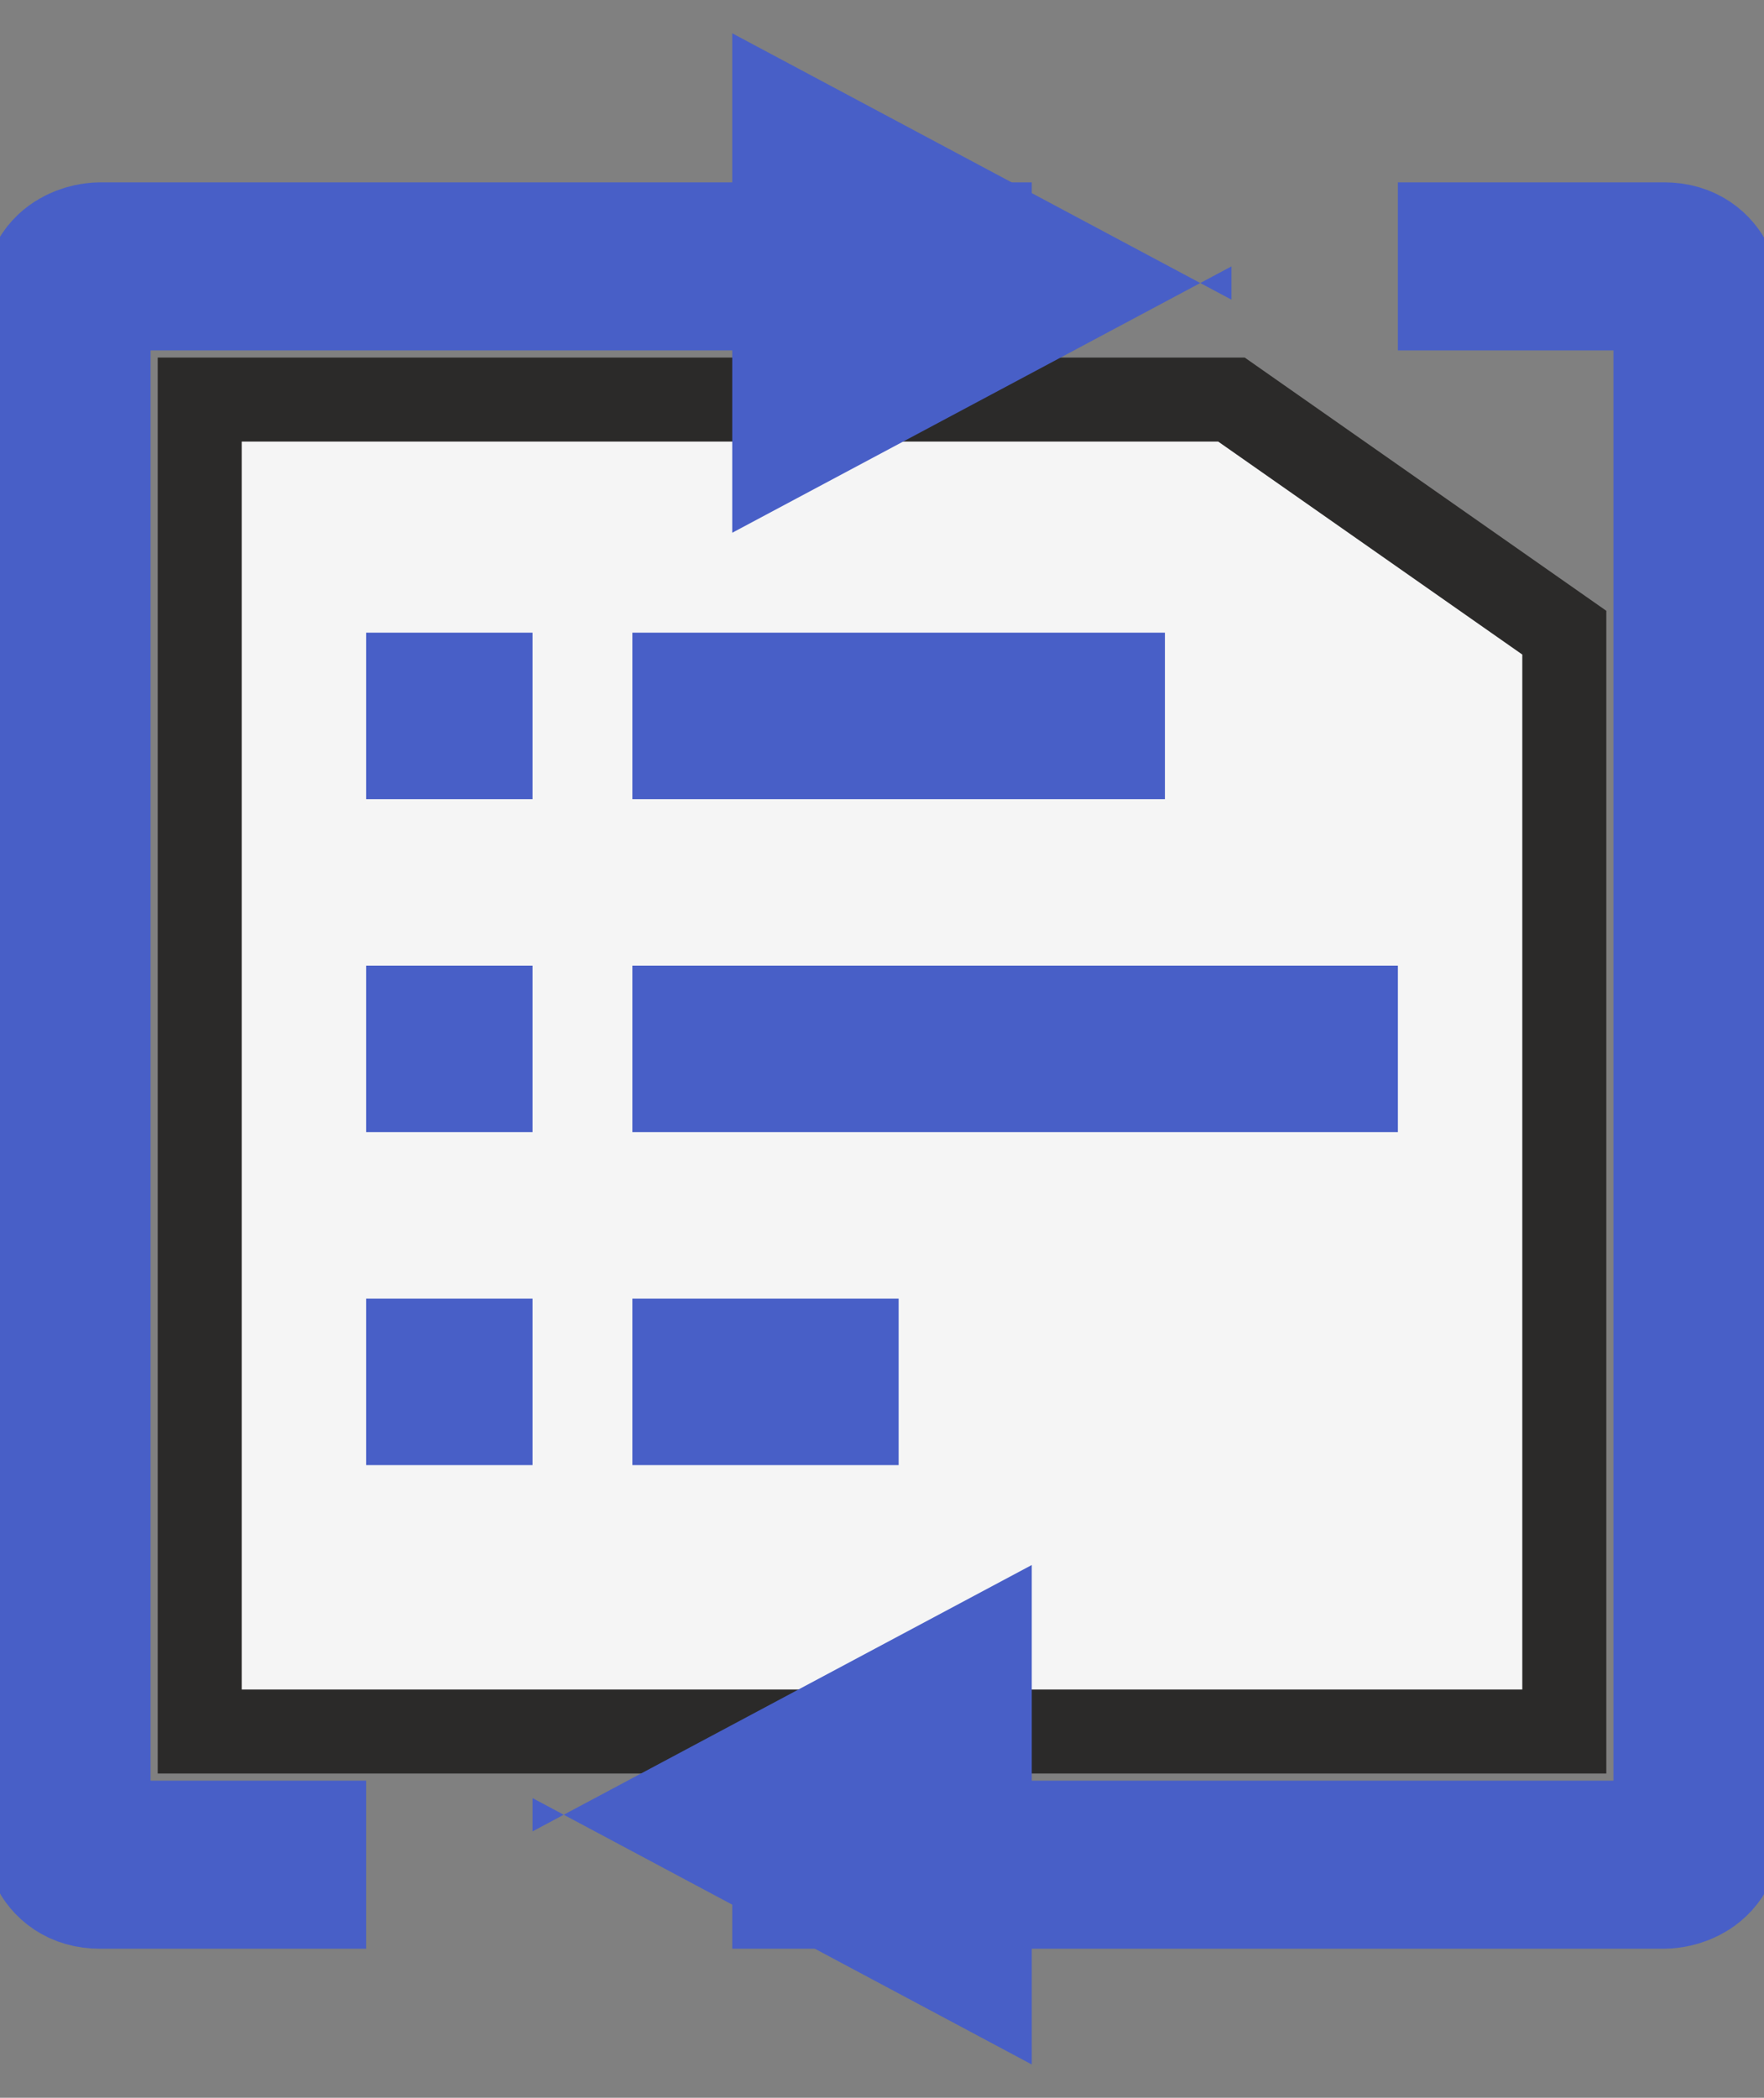<?xml version="1.0" encoding="UTF-8"?>
<!DOCTYPE svg PUBLIC "-//W3C//DTD SVG 1.1//EN" "http://www.w3.org/Graphics/SVG/1.1/DTD/svg11.dtd">
<!-- Creator: CorelDRAW X5 -->
<svg xmlns="http://www.w3.org/2000/svg" xml:space="preserve" width="53px" height="63px" style="shape-rendering:geometricPrecision; text-rendering:geometricPrecision; image-rendering:optimizeQuality; fill-rule:evenodd; clip-rule:evenodd"
viewBox="0 0 53 63"
 xmlns:xlink="http://www.w3.org/1999/xlink">
 <rect x="0" y="0" width="53" height="63" fill="#808080" stroke="none"/>
 <defs>
  <style type="text/css">
   <![CDATA[
    .str0 {stroke:#2B2A29;stroke-width:2.524}
    .str1 {stroke:#485FC7;stroke-width:5.048}
    .fil1 {fill:none}
    .fil3 {fill:#485FC7}
    .fil0 {fill:whitesmoke}
    .fil2 {fill:#485FC7;fill-rule:nonzero}
   ]]>
  </style>
 </defs>
 <g id="Laag_x0020_1">
  <polygon class="fil0 str0" points="6,12 37,12 47,19 47,52 6,52 "/>
  <path class="fil1 str1" d="M11 56l-8 0c-1,0 -1,-1 -1,-1l0 -46c0,-1 1,-1 1,-1l28 0"/>
  <path class="fil1 str1" d="M42 8l8 0c1,0 1,1 1,1l0 46c0,1 -1,1 -1,1l-28 0"/>
  <g>
   <path class="fil2" d="M22 9l-14 0 0 -3 14 0 0 3zm15 -1l-15 8 0 -15 15 8z"/>
  </g>
  <g>
   <path class="fil2" d="M31 54l14 0 0 3 -14 0 0 -3zm-15 1l15 -8 0 15 -15 -8z"/>
  </g>
  <rect class="fil3" x="19" y="19" width="16" height="5"/>
  <rect class="fil3" x="19" y="29" width="23" height="5"/>
  <rect class="fil3" x="19" y="39" width="8" height="5"/>
  <rect class="fil3" x="11" y="19" width="5" height="5"/>
  <rect class="fil3" x="11" y="29" width="5" height="5"/>
  <rect class="fil3" x="11" y="39" width="5" height="5"/>
 </g>
</svg>

